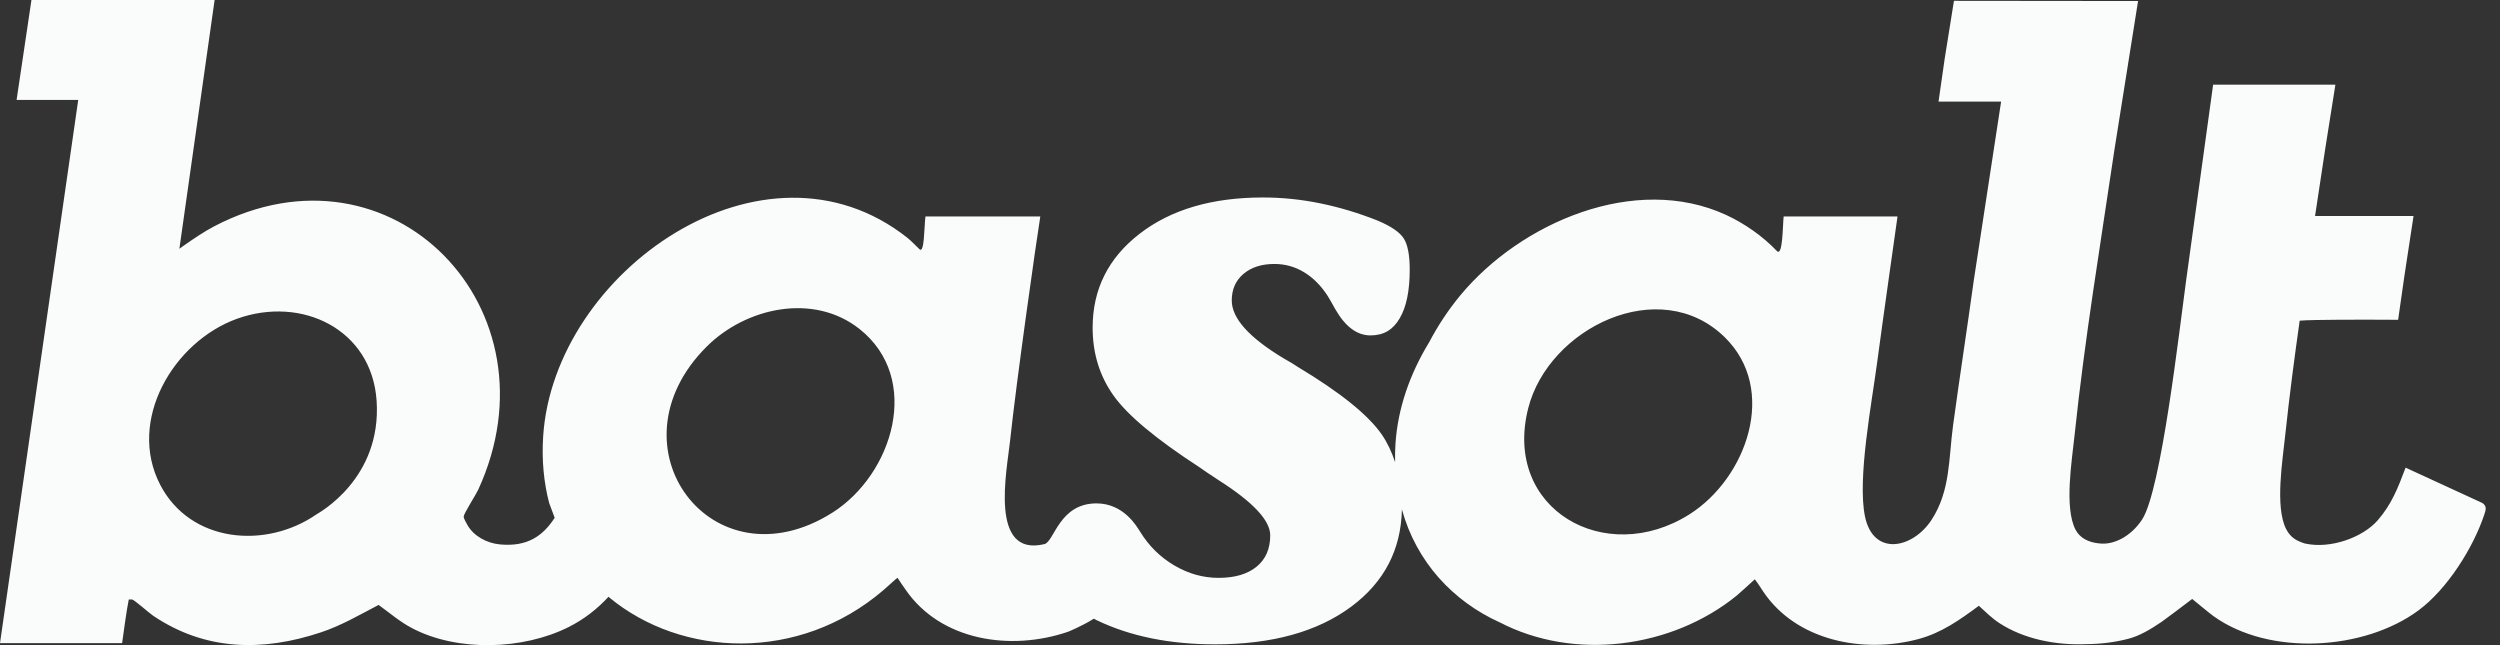<svg width="124" height="32" viewBox="0 0 124 32" fill="none" xmlns="http://www.w3.org/2000/svg">
<rect x="0" y="0" width="124" height="32" fill="#333333" stroke="none"/>
<path fill-rule="evenodd" clip-rule="evenodd" d="M10.645 0L8.897 12.339L9.129 12.172C9.605 11.842 10.119 11.488 10.634 11.22C19.448 6.624 27.833 15.345 23.719 24.291C23.602 24.544 23.017 25.449 22.999 25.616C22.991 25.708 23.126 25.931 23.177 26.027C23.49 26.596 24.155 26.943 24.796 27.003C26.163 27.133 26.933 26.577 27.512 25.683C27.424 25.455 27.333 25.212 27.239 24.951C26.975 23.942 26.864 22.837 26.941 21.645C27.464 13.484 37.881 6.153 45.015 11.801C45.216 11.964 45.42 12.192 45.615 12.37C45.853 12.564 45.834 11.3 45.902 10.736H51.599C51.422 11.821 50.412 18.906 50.101 21.852C49.945 23.339 49.044 27.65 51.803 26.988C52.292 26.87 52.53 24.969 54.384 24.968C55.745 24.968 56.392 26.126 56.547 26.368C56.984 27.08 57.552 27.64 58.251 28.049C58.949 28.459 59.678 28.662 60.441 28.662C61.245 28.662 61.873 28.478 62.325 28.109C62.778 27.74 63.003 27.222 63.003 26.551C63.003 25.813 62.15 24.902 60.441 23.815C60.03 23.547 59.712 23.333 59.487 23.172C57.342 21.779 55.923 20.595 55.233 19.622C54.54 18.649 54.195 17.525 54.195 16.252C54.195 14.348 54.971 12.796 56.523 11.596C58.075 10.395 60.113 9.795 62.64 9.795C63.586 9.795 64.533 9.891 65.487 10.086C66.439 10.281 67.388 10.567 68.333 10.942C68.998 11.223 69.429 11.518 69.626 11.827C69.823 12.136 69.922 12.652 69.922 13.377C69.922 14.423 69.757 15.227 69.424 15.791C69.092 16.355 68.638 16.636 67.973 16.636C67.309 16.636 66.73 16.204 66.237 15.347C66.081 15.064 65.954 14.843 65.856 14.682C65.517 14.159 65.12 13.763 64.67 13.495C64.22 13.225 63.731 13.092 63.211 13.092C62.576 13.092 62.064 13.257 61.676 13.585C61.288 13.915 61.095 14.355 61.095 14.903C61.095 15.789 61.957 16.747 63.678 17.78C63.989 17.954 64.222 18.096 64.377 18.203C66.479 19.465 67.866 20.582 68.537 21.553C68.822 21.967 69.034 22.43 69.197 22.923C69.191 22.627 69.195 22.327 69.215 22.019C69.328 20.252 69.937 18.531 70.882 16.983C71.315 16.162 71.83 15.375 72.44 14.64C75.426 11.043 81.104 8.586 85.61 10.659C86.529 11.081 87.438 11.72 88.132 12.449C88.43 12.755 88.42 11.176 88.469 10.736H94.117C94.102 10.862 93.391 15.828 93.108 17.967C92.842 19.98 92.119 23.742 92.501 25.607C92.912 27.618 94.867 27.217 95.802 25.79C96.747 24.34 96.648 22.752 96.871 21.107C97.197 18.709 97.566 16.325 97.898 13.919L99.255 5.04H96.151C96.254 4.328 96.359 3.616 96.458 2.902L96.916 0.041L106.048 0.051L104.879 7.407C104.179 12.138 103.398 16.828 102.899 21.583C102.77 22.82 102.378 25.166 102.942 26.265C103.158 26.688 103.587 26.893 104.076 26.949H104.093C104.832 27.059 105.705 26.6 106.251 25.764C107.199 24.314 108.099 16.323 108.431 13.917C108.431 13.917 109.772 4.207 109.771 4.2H115.792V4.204H115.835L115.331 7.383C115.166 8.494 114.997 9.602 114.827 10.712H119.712L119.262 13.662C119.161 14.398 119.054 15.129 118.947 15.862C117.127 15.851 114.744 15.849 114.064 15.905C113.8 17.774 113.552 19.654 113.35 21.56C113.222 22.797 112.829 25.142 113.393 26.242C113.61 26.662 113.897 26.825 114.343 26.964H114.356C115.599 27.232 117.198 26.66 117.944 25.796C118.625 25.007 118.932 24.216 119.318 23.196L123.114 24.943L123.116 24.941C123.358 25.101 123.302 25.279 123.223 25.517C122.67 27.181 121.38 29.22 119.963 30.27C117.269 32.27 112.574 32.549 109.803 30.57C109.58 30.411 108.89 29.833 108.733 29.708C108.427 29.944 107.311 30.782 107.224 30.838C106.678 31.213 106.118 31.537 105.595 31.676C104.916 31.856 104.2 31.944 103.482 31.949C101.934 32.015 100.367 31.683 99.18 30.913C98.803 30.669 98.492 30.358 98.151 30.047C97.206 30.744 96.303 31.391 95.144 31.7C92.415 32.429 89.097 31.786 87.457 29.344C87.331 29.155 87.209 28.952 87.037 28.733C87.032 28.739 86.302 29.411 86.137 29.545C82.913 32.159 78.069 32.795 74.371 30.86H74.365C72.082 29.82 70.258 27.892 69.534 25.266C69.493 27.262 68.661 28.87 67.024 30.088C65.346 31.335 63.095 31.959 60.272 31.959C58.015 31.959 56.056 31.561 54.399 30.763C54.345 30.737 54.302 30.712 54.251 30.686L54.227 30.703C53.653 31.063 52.976 31.335 52.976 31.335C50.127 32.309 46.648 31.786 44.905 29.23C44.803 29.078 44.653 28.877 44.515 28.656C44.508 28.648 43.971 29.14 43.81 29.277C39.633 32.855 33.828 32.615 30.225 29.638C30.21 29.624 30.197 29.612 30.184 29.599C29.627 30.199 28.978 30.713 28.208 31.1C25.947 32.236 22.697 32.343 20.434 31.155C19.831 30.838 19.325 30.399 18.779 30.004C17.84 30.495 16.925 31.031 15.911 31.367C13.009 32.332 10.175 32.279 7.596 30.54C7.399 30.407 6.668 29.756 6.557 29.736C6.501 29.728 6.443 29.736 6.387 29.736C6.287 30.191 6.094 31.625 6.057 31.899H0L3.88 4.956H0.823L1.56 0H10.645ZM18.68 19.877C18.44 16.316 14.948 14.657 11.746 15.814C8.6 16.953 6.291 20.861 7.948 24.049C9.442 26.926 13.184 27.258 15.71 25.504C15.783 25.453 18.942 23.757 18.68 19.877ZM85.537 16.717C82.313 13.579 76.809 16.271 75.799 20.25C74.528 25.26 79.627 28.154 83.803 25.507C86.624 23.717 88.214 19.324 85.537 16.717ZM42.625 16.312C40.342 14.511 36.996 15.253 35.052 17.191C30.062 22.164 35.335 29.183 41.281 25.431C44.282 23.536 45.752 18.782 42.625 16.312Z" fill="#FAFBFB"/>
</svg>
